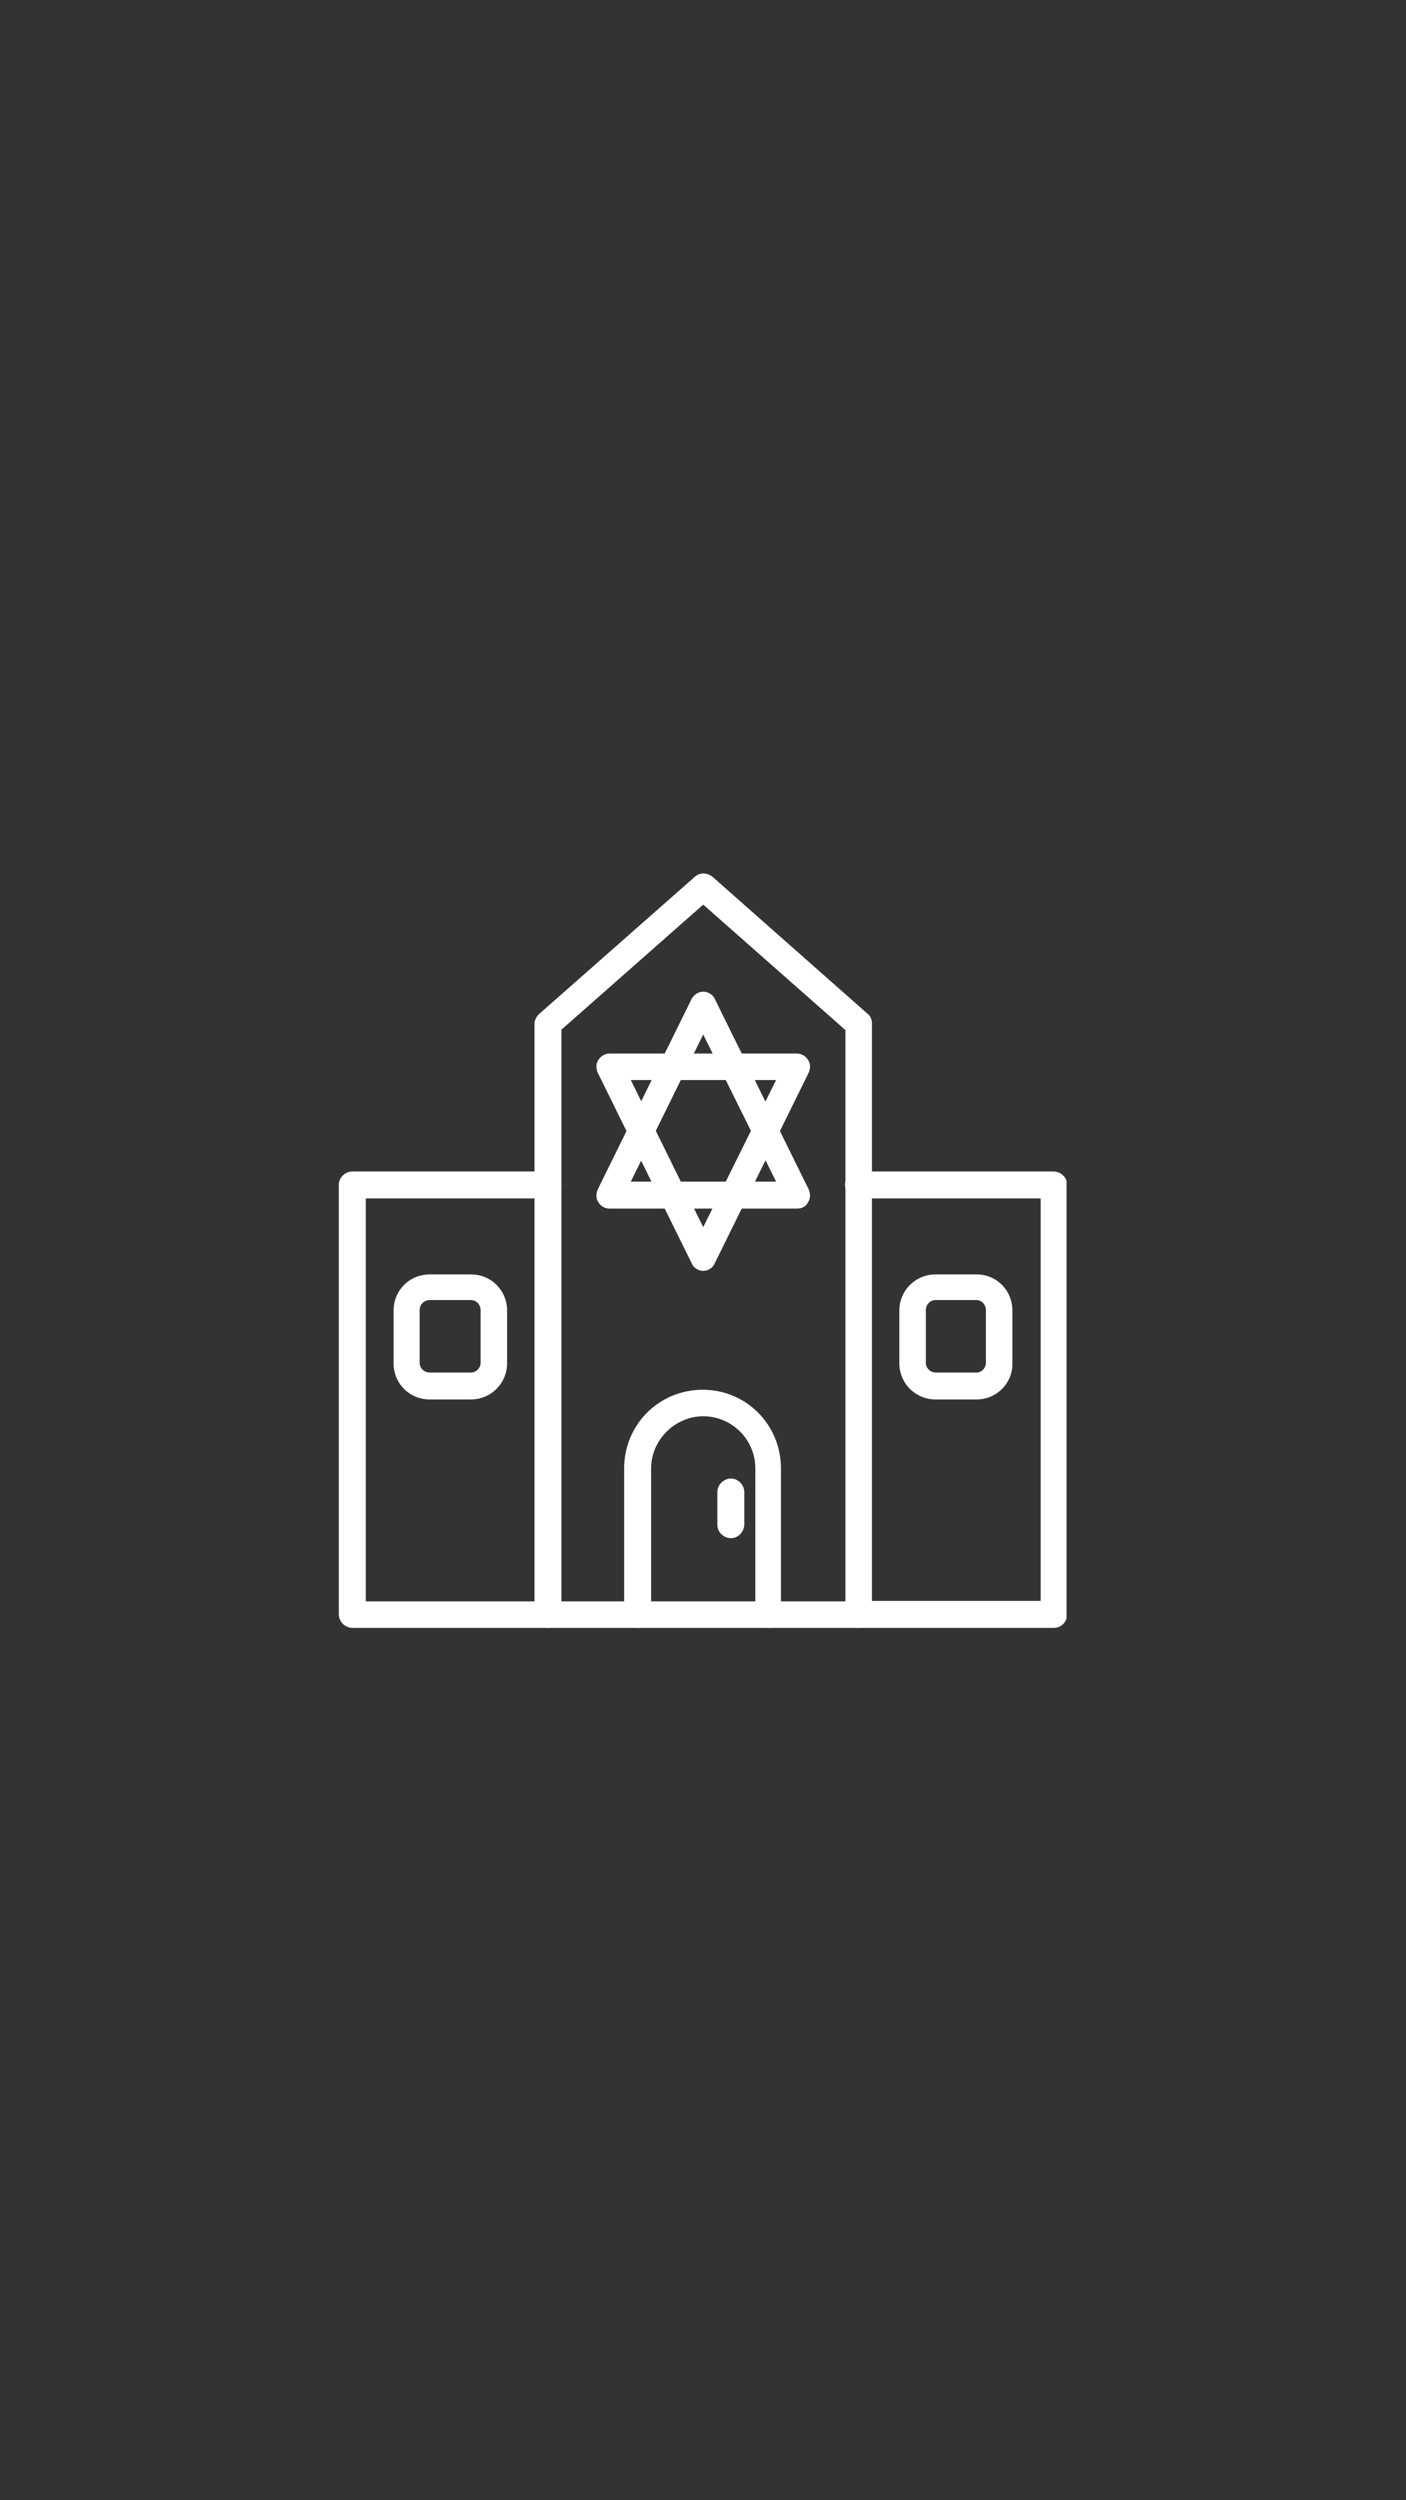 <svg xmlns="http://www.w3.org/2000/svg" xmlns:xlink="http://www.w3.org/1999/xlink" width="1080" viewBox="0 0 810 1440" height="1920" preserveAspectRatio="xMidYMid meet"><rect x="0" y="0" width="810" height="1440" fill="#333333" stroke="none"/><defs><clipPath id="b95e136c2a"><path d="M 195.191 674 L 324 674 L 324 938 L 195.191 938 Z M 195.191 674 " clip-rule="nonzero"></path></clipPath><clipPath id="e7104d0d37"><path d="M 486 674 L 614.441 674 L 614.441 938 L 486 938 Z M 486 674 " clip-rule="nonzero"></path></clipPath></defs><path fill="#ffffff" d="M 494.441 937.566 L 315.809 937.566 C 311.484 937.566 307.922 934.004 307.922 929.68 L 307.922 589.715 C 307.922 587.676 308.938 585.641 310.465 584.113 L 400.293 504.977 C 403.09 502.434 407.16 502.434 410.469 504.977 L 499.785 583.859 C 501.566 585.133 502.332 587.422 502.332 589.457 L 502.332 929.426 C 502.332 934.004 498.77 937.566 494.441 937.566 Z M 323.441 922.301 L 487.062 922.301 L 487.062 593.277 L 405.125 521.008 L 323.441 593.02 Z M 323.441 922.301 " fill-opacity="1" fill-rule="evenodd"></path><g clip-path="url(#b95e136c2a)"><path fill="#ffffff" d="M 315.809 937.566 L 203.082 937.566 C 198.754 937.566 195.191 934.004 195.191 929.68 L 195.191 682.34 C 195.191 678.266 198.754 674.703 203.082 674.703 L 315.809 674.703 C 319.879 674.703 323.441 678.266 323.441 682.34 C 323.441 686.664 319.879 690.227 315.809 690.227 L 210.715 690.227 L 210.715 922.301 L 315.809 922.301 C 319.879 922.301 323.441 925.863 323.441 930.188 C 323.441 934.258 319.879 937.566 315.809 937.566 Z M 315.809 937.566 " fill-opacity="1" fill-rule="evenodd"></path></g><g clip-path="url(#e7104d0d37)"><path fill="#ffffff" d="M 607.172 937.566 L 494.441 937.566 C 490.371 937.566 486.809 934.004 486.809 929.68 C 486.809 925.609 490.371 922.047 494.441 922.047 L 599.539 922.047 L 599.539 690.227 L 494.441 690.227 C 490.371 690.227 486.809 686.664 486.809 682.34 C 486.809 678.266 490.371 674.703 494.441 674.703 L 606.918 674.703 C 611.242 674.703 614.805 678.266 614.805 682.34 L 614.805 929.68 C 614.805 934.004 611.496 937.566 607.172 937.566 Z M 607.172 937.566 " fill-opacity="1" fill-rule="evenodd"></path></g><path fill="#ffffff" d="M 443.043 937.566 C 438.715 937.566 435.152 934.004 435.152 929.68 L 435.152 845.707 C 435.152 829.164 421.668 815.68 405.125 815.68 C 388.84 815.68 375.098 829.418 375.098 845.707 L 375.098 929.68 C 375.098 934.004 371.535 937.566 367.211 937.566 C 363.141 937.566 359.578 934.004 359.578 929.68 L 359.578 845.707 C 359.578 820.512 379.68 800.41 404.871 800.41 C 429.809 800.41 449.91 820.512 449.91 845.707 L 449.91 929.68 C 450.422 934.004 446.859 937.566 443.043 937.566 Z M 443.043 937.566 " fill-opacity="1" fill-rule="evenodd"></path><path fill="#ffffff" d="M 421.156 885.91 C 416.832 885.91 413.27 882.348 413.27 878.277 L 413.27 859.445 C 413.27 855.121 416.832 851.559 421.156 851.559 C 425.23 851.559 428.793 855.121 428.793 859.445 L 428.793 878.277 C 428.535 882.348 425.23 885.91 421.156 885.91 Z M 421.156 885.91 " fill-opacity="1" fill-rule="evenodd"></path><path fill="#ffffff" d="M 271.277 806.008 L 247.613 806.008 C 235.906 806.008 226.746 796.848 226.746 785.145 L 226.746 754.859 C 226.746 743.156 235.906 733.996 247.613 733.996 L 271.277 733.996 C 282.984 733.996 292.145 743.156 292.145 754.859 L 292.145 785.145 C 292.145 796.594 282.984 806.008 271.277 806.008 Z M 247.613 748.754 C 244.305 748.754 241.758 751.297 241.758 754.605 L 241.758 784.887 C 241.758 787.941 244.305 790.488 247.613 790.488 L 271.277 790.488 C 274.332 790.488 276.875 787.941 276.875 784.887 L 276.875 754.605 C 276.875 751.297 274.332 748.754 271.277 748.754 Z M 247.613 748.754 " fill-opacity="1" fill-rule="evenodd"></path><path fill="#ffffff" d="M 562.641 806.008 L 538.977 806.008 C 527.523 806.008 518.109 796.848 518.109 785.145 L 518.109 754.859 C 518.109 743.156 527.523 733.996 538.977 733.996 L 562.641 733.996 C 574.09 733.996 583.25 743.156 583.25 754.859 L 583.25 785.145 C 583.508 796.594 574.09 806.008 562.641 806.008 Z M 538.977 748.754 C 535.922 748.754 533.375 751.297 533.375 754.605 L 533.375 784.887 C 533.375 787.941 535.922 790.488 538.977 790.488 L 562.641 790.488 C 565.438 790.488 567.984 787.941 567.984 784.887 L 567.984 754.605 C 567.984 751.297 565.438 748.754 562.641 748.754 Z M 538.977 748.754 " fill-opacity="1" fill-rule="evenodd"></path><path fill="#ffffff" d="M 405.125 731.961 C 402.328 731.961 399.527 730.18 398.512 727.633 L 344.309 617.703 C 343.289 615.16 343.289 612.359 344.816 610.324 C 346.09 608.289 348.633 606.762 351.18 606.762 L 459.074 606.762 C 461.617 606.762 464.16 608.289 465.434 610.324 C 466.961 612.359 466.961 615.16 465.941 617.703 L 411.742 727.633 C 410.723 730.18 407.926 731.961 405.125 731.961 Z M 363.395 622.031 L 405.125 706.766 L 447.113 622.031 Z M 363.395 622.031 " fill-opacity="1" fill-rule="evenodd"></path><path fill="#ffffff" d="M 459.074 696.078 L 351.18 696.078 C 348.633 696.078 346.09 694.809 344.816 692.516 C 343.289 690.48 343.289 687.684 344.309 685.137 L 398.512 575.207 C 399.781 572.918 402.328 571.137 405.125 571.137 C 407.926 571.137 410.723 572.918 411.742 575.207 L 465.941 685.137 C 466.961 687.684 466.961 690.48 465.434 692.516 C 464.418 694.809 462.125 696.078 459.074 696.078 Z M 363.395 680.559 L 447.113 680.559 L 405.125 595.82 Z M 363.395 680.559 " fill-opacity="1" fill-rule="evenodd"></path></svg>